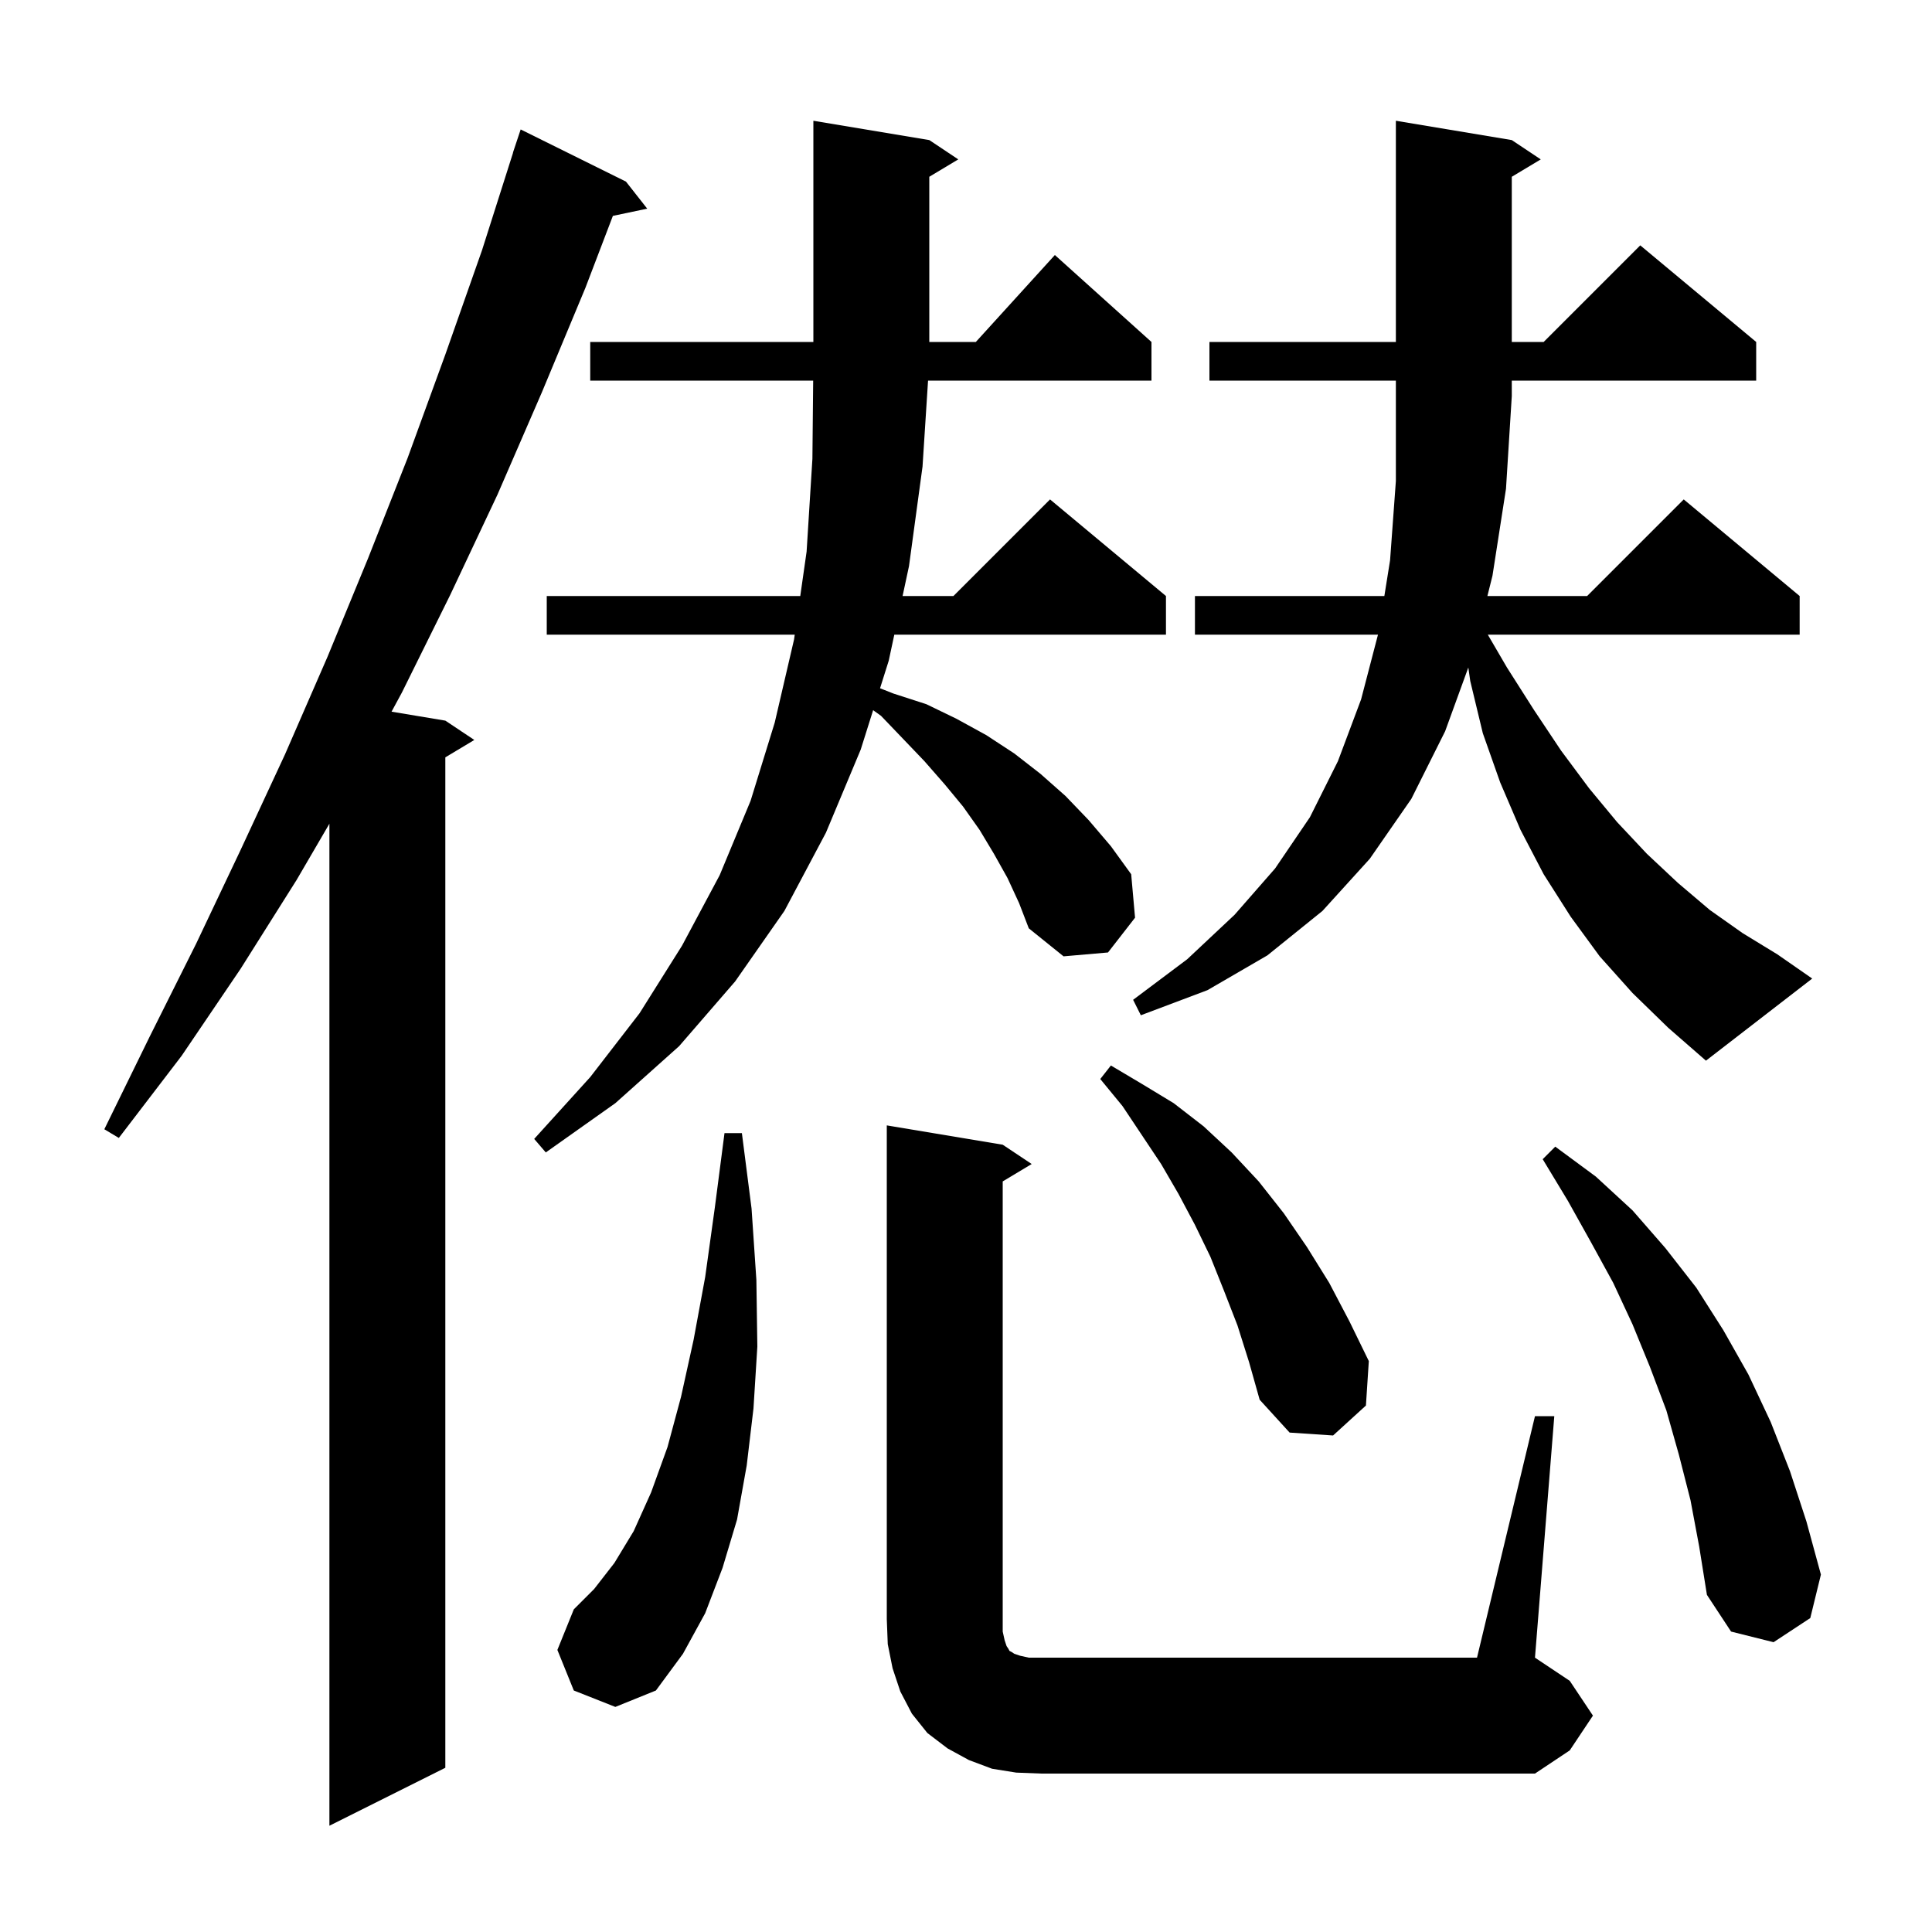 <svg xmlns="http://www.w3.org/2000/svg" xmlns:xlink="http://www.w3.org/1999/xlink" version="1.1" baseProfile="full" viewBox="0 0 200 200" width="200" height="200"><g fill="currentColor"><path d="M 64.8 18.8 L 67.0 21.6 L 63.445 22.348 L 60.6 29.8 L 56.1 40.6 L 51.5 51.2 L 46.6 61.6 L 41.6 71.7 L 40.533 73.672 L 46.1 74.6 L 49.1 76.6 L 46.1 78.4 L 46.1 183.0 L 34.1 189.0 L 34.1 85.271 L 30.7 91.1 L 24.9 100.3 L 18.8 109.3 L 12.3 117.8 L 10.8 116.9 L 15.5 107.3 L 20.3 97.7 L 24.9 88.0 L 29.5 78.1 L 33.9 68.0 L 38.1 57.8 L 42.2 47.4 L 46.1 36.7 L 49.9 25.9 L 53.113 15.803 L 53.1 15.8 L 53.9 13.4 Z M 105.2 183.5 L 102.7 183.1 L 100.3 182.2 L 98.1 181.0 L 96.0 179.4 L 94.4 177.4 L 93.2 175.1 L 92.4 172.7 L 91.9 170.2 L 91.8 167.6 L 91.8 116.5 L 103.8 118.5 L 106.8 120.5 L 103.8 122.3 L 103.8 168.9 L 104.0 169.8 L 104.2 170.4 L 104.4 170.7 L 104.5 170.9 L 104.7 171.0 L 105.0 171.2 L 105.6 171.4 L 106.5 171.6 L 152.9 171.6 L 158.9 146.6 L 160.9 146.6 L 158.9 171.6 L 162.5 174.0 L 164.9 177.6 L 162.5 181.2 L 158.9 183.6 L 107.8 183.6 Z M 59.4 175.0 L 57.7 170.8 L 59.4 166.6 L 61.5 164.5 L 63.6 161.8 L 65.6 158.5 L 67.4 154.5 L 69.1 149.8 L 70.5 144.6 L 71.8 138.7 L 73.0 132.2 L 74.0 125.0 L 75.0 117.3 L 76.8 117.3 L 77.8 125.1 L 78.3 132.5 L 78.4 139.4 L 78.0 145.8 L 77.3 151.7 L 76.3 157.3 L 74.8 162.3 L 73.0 167.0 L 70.7 171.2 L 67.9 175.0 L 63.7 176.7 Z M 175.0 155.3 L 173.8 150.6 L 172.5 146.0 L 170.8 141.5 L 169.0 137.1 L 167.0 132.8 L 164.7 128.6 L 162.3 124.3 L 159.7 120.0 L 161.0 118.7 L 165.2 121.8 L 169.0 125.3 L 172.4 129.2 L 175.6 133.3 L 178.4 137.7 L 181.0 142.3 L 183.3 147.2 L 185.3 152.3 L 187.0 157.5 L 188.5 163.0 L 187.4 167.5 L 183.6 170.0 L 179.2 168.9 L 176.7 165.1 L 175.9 160.1 Z M 128.1 137.2 L 126.7 133.6 L 125.3 130.1 L 123.7 126.8 L 122.0 123.6 L 120.2 120.5 L 116.2 114.5 L 113.9 111.7 L 115.0 110.3 L 118.2 112.2 L 121.5 114.2 L 124.6 116.6 L 127.5 119.3 L 130.3 122.3 L 132.9 125.6 L 135.3 129.1 L 137.6 132.8 L 139.7 136.8 L 141.7 140.9 L 141.4 145.5 L 138.0 148.6 L 133.5 148.3 L 130.4 144.9 L 129.3 141.0 Z M 104.3 90.9 L 102.9 88.4 L 101.4 85.9 L 99.7 83.5 L 97.8 81.2 L 95.7 78.8 L 93.5 76.5 L 91.2 74.1 L 90.386 73.519 L 89.1 77.6 L 85.5 86.2 L 81.2 94.3 L 76.1 101.6 L 70.3 108.3 L 63.7 114.2 L 56.5 119.3 L 55.3 117.9 L 61.1 111.5 L 66.2 104.9 L 70.6 97.9 L 74.5 90.6 L 77.7 82.9 L 80.2 74.8 L 82.2 66.2 L 82.271 65.7 L 56.6 65.7 L 56.6 61.7 L 82.843 61.7 L 83.5 57.1 L 84.1 47.5 L 84.18 39.4 L 61.1 39.4 L 61.1 35.4 L 84.2 35.4 L 84.2 12.5 L 96.2 14.5 L 99.2 16.5 L 96.2 18.3 L 96.2 35.4 L 101.018 35.4 L 109.2 26.4 L 119.2 35.4 L 119.2 39.4 L 96.072 39.4 L 95.5 48.3 L 94.1 58.6 L 93.436 61.7 L 98.7 61.7 L 108.7 51.7 L 120.7 61.7 L 120.7 65.7 L 92.579 65.7 L 92.0 68.4 L 91.102 71.249 L 92.5 71.8 L 95.9 72.9 L 99.0 74.4 L 102.1 76.1 L 105.0 78.0 L 107.7 80.1 L 110.3 82.4 L 112.7 84.9 L 115.0 87.6 L 117.1 90.5 L 117.5 95.0 L 114.7 98.6 L 110.1 99.0 L 106.5 96.1 L 105.5 93.5 Z M 169.0 102.8 L 165.6 99.0 L 162.6 94.9 L 159.8 90.5 L 157.4 85.9 L 155.3 81.0 L 153.5 75.9 L 152.2 70.5 L 152.0 69.1 L 149.6 75.7 L 146.1 82.7 L 141.8 88.9 L 136.9 94.3 L 131.2 98.9 L 125.0 102.5 L 118.1 105.1 L 117.3 103.5 L 122.9 99.3 L 127.8 94.7 L 132.0 89.9 L 135.6 84.6 L 138.5 78.8 L 140.9 72.4 L 142.648 65.7 L 123.7 65.7 L 123.7 61.7 L 143.308 61.7 L 143.9 58.0 L 144.5 49.8 L 144.5 39.4 L 125.2 39.4 L 125.2 35.4 L 144.5 35.4 L 144.5 12.5 L 156.5 14.5 L 159.5 16.5 L 156.5 18.3 L 156.5 35.4 L 159.8 35.4 L 169.8 25.4 L 181.8 35.4 L 181.8 39.4 L 156.5 39.4 L 156.5 41.0 L 155.9 50.6 L 154.5 59.6 L 153.975 61.7 L 164.3 61.7 L 174.3 51.7 L 186.3 61.7 L 186.3 65.7 L 154.017 65.7 L 156.0 69.1 L 158.8 73.5 L 161.6 77.7 L 164.5 81.6 L 167.4 85.1 L 170.5 88.4 L 173.7 91.4 L 177.0 94.2 L 180.4 96.6 L 184.0 98.8 L 187.6 101.3 L 176.6 109.8 L 172.7 106.4 Z "/></g></svg>
